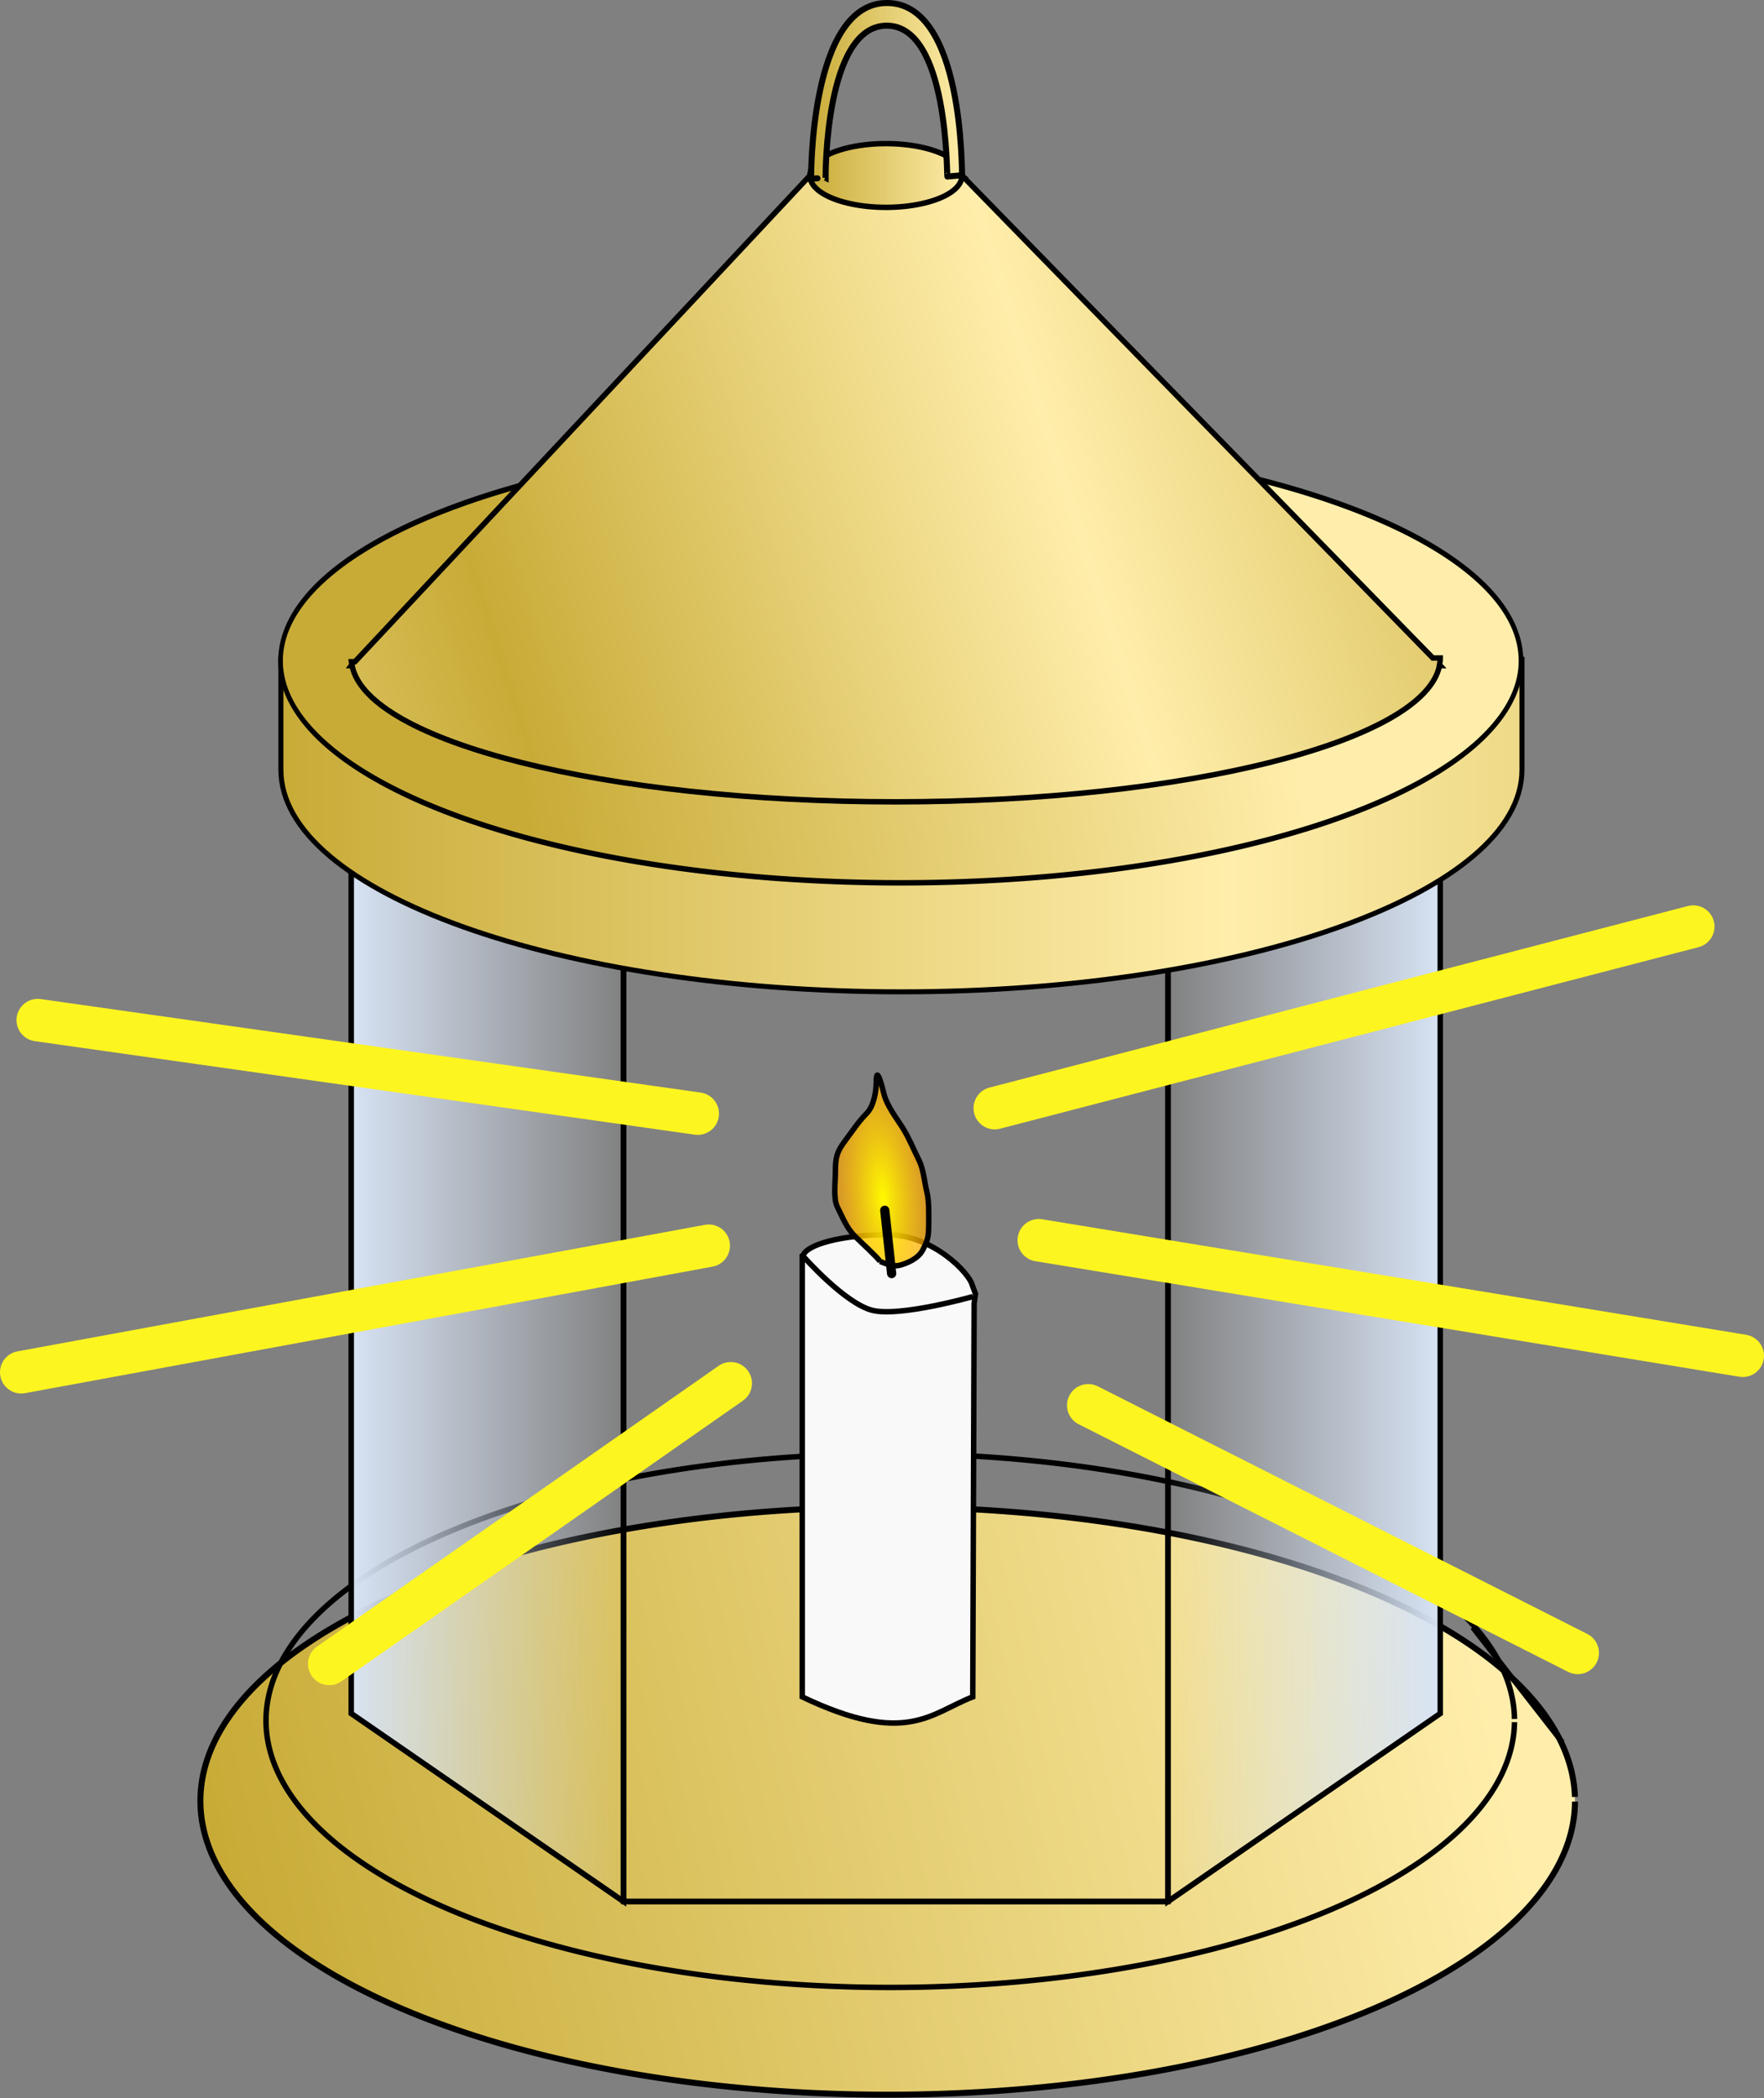 <?xml version="1.0" encoding="UTF-8" standalone="no"?>
<!-- Created with Inkscape (http://www.inkscape.org/) -->
<svg
    xmlns:inkscape="http://www.inkscape.org/namespaces/inkscape"
    xmlns:rdf="http://www.w3.org/1999/02/22-rdf-syntax-ns#"
    xmlns="http://www.w3.org/2000/svg"
    xmlns:sodipodi="http://sodipodi.sourceforge.net/DTD/sodipodi-0.dtd"
    xmlns:cc="http://creativecommons.org/ns#"
    xmlns:xlink="http://www.w3.org/1999/xlink"
    xmlns:dc="http://purl.org/dc/elements/1.1/"
    xmlns:svg="http://www.w3.org/2000/svg"
    xmlns:ns1="http://sozi.baierouge.fr"
    id="svg2"
    sodipodi:docname="lantern.svg"
    inkscape:export-filename="/home/davo/Church/lantern.png"
    viewBox="0 0 323.98 385.17"
    sodipodi:version="0.32"
    inkscape:export-xdpi="90"
    version="1.0"
    inkscape:output_extension="org.inkscape.output.svg.inkscape"
    inkscape:export-ydpi="90"
    inkscape:version="0.46"
  >
  <rect x="0" y="0" width="323.98" height="385.17" fill="#808080" stroke="none"/>
  <defs
      id="defs4"
    >
    <linearGradient
        id="linearGradient3328"
      >
      <stop
          id="stop3330"
          style="stop-color:#c8ab37"
          offset="0"
      />
      <stop
          id="stop3332"
          style="stop-color:#ffeeab"
          offset="1"
      />
    </linearGradient
    >
    <linearGradient
        id="linearGradient3272"
        inkscape:collect="always"
      >
      <stop
          id="stop3274"
          style="stop-color:#d7e3f4"
          offset="0"
      />
      <stop
          id="stop3276"
          style="stop-color:#d7e3f4;stop-opacity:0"
          offset="1"
      />
    </linearGradient
    >
    <linearGradient
        id="linearGradient3229"
        y2="427.42"
        xlink:href="#linearGradient3328"
        gradientUnits="userSpaceOnUse"
        x2="407.05"
        y1="472.78"
        x1="200.01"
        inkscape:collect="always"
    />
    <linearGradient
        id="linearGradient3260"
        y2="247.18"
        xlink:href="#linearGradient3328"
        gradientUnits="userSpaceOnUse"
        x2="377.86"
        y1="277.45"
        x1="213.79"
        inkscape:collect="always"
    />
    <linearGradient
        id="linearGradient3278"
        y2="362.77"
        xlink:href="#linearGradient3272"
        gradientUnits="userSpaceOnUse"
        x2="250.51"
        y1="362.77"
        x1="199.51"
        inkscape:collect="always"
    />
    <linearGradient
        id="linearGradient3282"
        y2="362.77"
        xlink:href="#linearGradient3272"
        gradientUnits="userSpaceOnUse"
        x2="250.51"
        gradientTransform="matrix(-1 0 0 1 600.03 -3.8281e-7)"
        y1="362.77"
        x1="199.51"
        inkscape:collect="always"
    />
    <linearGradient
        id="linearGradient3334"
        y2="258.89"
        xlink:href="#linearGradient3328"
        spreadMethod="reflect"
        gradientUnits="userSpaceOnUse"
        x2="361.13"
        y1="258.89"
        x1="187.13"
        inkscape:collect="always"
    />
    <linearGradient
        id="linearGradient3342"
        y2="198.08"
        xlink:href="#linearGradient3328"
        spreadMethod="reflect"
        gradientUnits="userSpaceOnUse"
        x2="328.39"
        y1="230.85"
        x1="225"
        inkscape:collect="always"
    />
    <linearGradient
        id="linearGradient3350"
        y2="148.08"
        xlink:href="#linearGradient3328"
        gradientUnits="userSpaceOnUse"
        x2="312.64"
        y1="148.08"
        x1="283.79"
        inkscape:collect="always"
    />
    <linearGradient
        id="linearGradient3394"
        y2="134.26"
        xlink:href="#linearGradient3328"
        gradientUnits="userSpaceOnUse"
        x2="312.76"
        y1="134.26"
        x1="283.91"
        inkscape:collect="always"
    />
    <radialGradient
        id="radialGradient3434"
        gradientUnits="userSpaceOnUse"
        cy="334.98"
        cx="297.45"
        gradientTransform="matrix(.997 -.08 .235 2.909 -77.637 -613.22)"
        r="9.133"
        inkscape:collect="always"
      >
      <stop
          id="stop3430"
          style="stop-color:#fffa00"
          offset="0"
      />
      <stop
          id="stop3432"
          style="stop-color:#ff9600;stop-opacity:.641"
          offset="1"
      />
    </radialGradient
    >
  </defs
  >
  <sodipodi:namedview
      id="base"
      inkscape:zoom="0.7"
      borderopacity="1.0"
      inkscape:current-layer="layer2"
      inkscape:cx="234.50273"
      inkscape:window-y="24"
      showgrid="false"
      inkscape:guide-bbox="true"
      inkscape:snap-global="true"
      showguides="false"
      bordercolor="#666666"
      inkscape:window-x="0"
      guidetolerance="10"
      objecttolerance="10"
      inkscape:window-width="1280"
      inkscape:pageopacity="0.0"
      inkscape:pageshadow="2"
      pagecolor="#ffffff"
      gridtolerance="10000"
      inkscape:cy="354.75483"
      inkscape:document-units="px"
      inkscape:window-height="914"
    >
    <sodipodi:guide
        id="guide2383"
        position="200.01,744.482"
        orientation="1,0"
    />
    <sodipodi:guide
        id="guide2385"
        position="400.02,735.391"
        orientation="1,0"
    />
    <sodipodi:guide
        id="guide2387"
        position="152.857,870"
        orientation="0,1"
    />
    <sodipodi:guide
        id="guide2389"
        position="170,585.714"
        orientation="0,1"
    />
    <sodipodi:guide
        id="guide2391"
        position="138.896,620.234"
        orientation="0,1"
    />
    <sodipodi:guide
        id="guide2393"
        position="250.013,712.663"
        orientation="1,0"
    />
    <sodipodi:guide
        id="guide2395"
        position="350.018,711.147"
        orientation="1,0"
    />
    <sodipodi:guide
        id="guide2397"
        position="131.32,793.475"
        orientation="0,1"
    />
    <sodipodi:guide
        id="guide2399"
        position="140.411,758.119"
        orientation="0,1"
    />
    <sodipodi:guide
        id="guide3296"
        position="225,926.429"
        orientation="1,0"
    />
    <sodipodi:guide
        id="guide3300"
        position="375,932.143"
        orientation="1,0"
    />
    <sodipodi:guide
        id="guide3302"
        position="300,933.571"
        orientation="1,0"
    />
    <sodipodi:guide
        id="guide3304"
        position="22.143,962.857"
        orientation="-0.707,0.707"
    />
    <sodipodi:guide
        id="guide3306"
        position="113.571,808.571"
        orientation="0,1"
    />
    <sodipodi:guide
        id="guide3308"
        position="275.714,898.571"
        orientation="0,1"
    />
    <sodipodi:guide
        id="guide3310"
        position="284.286,891.429"
        orientation="1,0"
    />
    <sodipodi:guide
        id="guide3312"
        position="312.143,834.286"
        orientation="1,0"
    />
  </sodipodi:namedview
  >
  <g
      id="layer1"
      inkscape:label="Base"
      inkscape:groupmode="layer"
      transform="translate(-135.5 -117.58)"
    >
    <g
        id="g3207"
        style="fill:url(#linearGradient3229)"
      >
      <path
          id="path3197"
          sodipodi:rx="114.65232"
          sodipodi:ry="48.992401"
          style="stroke:#000000;fill:url(#linearGradient3229);fill-rule:evenodd"
          sodipodi:type="arc"
          d="m422.24 448.29a114.65 48.992 0 1 1 -0.01 -0.78"
          sodipodi:open="true"
          transform="matrix(1.101 0 0 1.101 -40.122 -45.253)"
          sodipodi:cy="448.29095"
          sodipodi:cx="307.59146"
          sodipodi:end="6.2671841"
          sodipodi:start="0"
      />
      <path
          id="path2425"
          sodipodi:rx="114.65232"
          sodipodi:ry="48.992401"
          style="stroke:#000000;fill:url(#linearGradient3229);fill-rule:evenodd"
          sodipodi:type="arc"
          d="m422.24 448.29a114.65 48.992 0 1 1 0 -0.58"
          sodipodi:open="true"
          transform="translate(-8.586 -14.56)"
          sodipodi:cy="448.29095"
          sodipodi:cx="307.59146"
          sodipodi:end="6.271243"
          sodipodi:start="0"
      />
    </g
    >
    <path
        id="path2421"
        style="stroke:#000000;stroke-width:1px;fill:none"
        d="m200.01 432.13l50 34.52h100.01l50-34.52v-173.24l-50 35.35h-100.01l-50-35.35v173.24z"
    />
    <path
        id="path3203"
        style="stroke:#000000;stroke-width:1px;fill:none"
        d="m422.42 437.41l-16.43-21.08"
    />
  </g
  >
  <g
      id="layer4"
      inkscape:label="Candle"
      inkscape:groupmode="layer"
      transform="translate(-135.5 -117.58)"
    >
    <path
        id="rect3398"
        sodipodi:nodetypes="cccccccccc"
        style="fill-rule:evenodd;stroke:#000000;fill:#f9f9f9"
        d="m298.5 344.25c-8.33 0-15.11 1.78-15.59 4.03h-0.07v0.25 80.56c19.11 9.15 23.67 2.95 31.32 0l0.25-72.22 0.25-1.77-0.57-1.52c-0.48-2.25-7.26-9.33-15.59-9.33z"
    />
    <path
        id="path3414"
        style="stroke:#000000;stroke-width:1px;fill:none"
        d="m283.1 348.29s7.57 8.58 12.62 9.84c5.05 1.27 18.44-2.52 18.44-2.52"
    />
    <path
        id="path3418"
        style="fill-rule:evenodd;stroke:#000000;stroke-width:1px;fill:url(#radialGradient3434)"
        d="m297.14 349.15c-0.62-0.9-3.24-3.25-4.64-4.64-1.51-1.52-2.16-3.26-3.21-5.36-0.78-1.56-0.36-4.6-0.36-6.43 0-2.68 0.27-3.69 1.78-5.71 1.33-1.77 2.5-3.58 3.93-5 1.34-1.34 1.79-4.03 1.79-5.72 0-3.61 1.16 1.07 1.43 2.14 0.58 2.32 2.6 4.81 3.57 6.43 1.19 1.99 1.79 3.58 2.86 5.72 0.82 1.64 0.97 3.89 1.42 5.71 0.46 1.83 0.36 4.22 0.36 6.07 0 2.43-0.26 3.03-1.07 4.65-0.87 1.74-3.2 2.58-4.29 2.85-1.19 0.3-2.55-0.31-3.57-0.71z"
    />
    <path
        id="path3416"
        style="stroke:#000000;stroke-linecap:round;stroke-width:1.7;fill:none"
        d="m299.26 351.38l-1.26-11.62"
    />
  </g
  >
  <g
      id="layer2"
      inkscape:label="Glass"
      inkscape:groupmode="layer"
      transform="translate(-135.5 -117.58)"
    >
    <path
        id="path2423"
        style="stroke:#000000;stroke-width:1px;fill:none"
        d="m250.01 294.24v172.41h100.01v-172.41h-100.01z"
    />
    <path
        id="path3270"
        style="fill-rule:evenodd;stroke:#000000;stroke-width:1px;fill:url(#linearGradient3278)"
        d="m200.01 258.89l50 35.35v172.41l-50-34.52v-173.24z"
    />
    <path
        id="path3280"
        style="fill-rule:evenodd;stroke:#000000;stroke-width:1px;fill:url(#linearGradient3282)"
        d="m400.02 258.89l-50 35.35v172.41l50-34.52v-173.24z"
    />
    <path
        id="path3450"
        style="stroke:#fdf51f;stroke-linecap:round;stroke-width:7.8;fill:none"
        d="m263.65 322.02l-121.22-17.17"
    />
    <path
        id="path3452"
        style="stroke:#fdf51f;stroke-linecap:round;stroke-width:7.8;fill:none"
        d="m265.67 346.27l-126.27 23.23"
    />
    <path
        id="path3454"
        style="stroke:#fdf51f;stroke-linecap:round;stroke-width:7.8;fill:none"
        d="m269.71 371.52l-73.74 51.52"
    />
    <path
        id="path3456"
        style="stroke:#fdf51f;stroke-linecap:round;stroke-width:7.8;fill:none"
        d="m318.2 321.01l128.29-33.33"
    />
    <path
        id="path3458"
        style="stroke:#fdf51f;stroke-linecap:round;stroke-width:7.8;fill:none"
        d="m326.28 345.26l129.3 21.21"
    />
    <path
        id="path3460"
        style="stroke:#fdf51f;stroke-linecap:round;stroke-width:7.8;fill:none"
        d="m335.37 375.56l89.9 45.46"
    />
  </g
  >
  <g
      id="layer3"
      inkscape:label="Top"
      inkscape:groupmode="layer"
      transform="translate(-135.5 -117.58)"
    >
    <path
        id="path3239"
        style="fill-rule:evenodd;stroke:#000000;stroke-width:.92;fill:url(#linearGradient3334)"
        d="m301.06 218.12c-42.29 0-79.17 8.26-98.84 20.5h-15.13v20.13 0.13c0 22.49 51.06 40.78 113.97 40.78s113.97-18.29 113.97-40.78v-0.13-20.13h-15.09c-19.67-12.24-56.59-20.5-98.88-20.5z"
    />
    <path
        id="path3241"
        sodipodi:rx="134.64285"
        sodipodi:ry="40.714287"
        style="fill-rule:evenodd;stroke:#000000;fill:url(#linearGradient3260)"
        sodipodi:type="arc"
        d="m432.86 267.36a134.64 40.714 0 1 1 -269.29 0 134.64 40.714 0 1 1 269.29 0z"
        transform="matrix(.846 0 0 1.001 48.648 -28.736)"
        sodipodi:cy="267.36218"
        sodipodi:cx="298.21429"
    />
    <path
        id="path3316"
        style="fill-rule:evenodd;stroke:#000000;fill:url(#linearGradient3342)"
        d="m284.28 149.78l-83.59 89.28h-0.66c0.02 0.19 0.06 0.38 0.09 0.56l-0.12 0.16h0.16c2.79 14.01 46.46 25 99.84 25 53.4 0 97.08-11.07 99.88-25h0.15l-0.15-0.16c0.07-0.42 0.15-0.82 0.15-1.24h-1.37l-86.5-88.6h-27.88z"
    />
    <path
        id="path3326"
        sodipodi:rx="13.928575"
        sodipodi:ry="5.7142854"
        style="fill-rule:evenodd;stroke:#000000;fill:url(#linearGradient3350)"
        sodipodi:type="arc"
        d="m312.14 148.08a13.929 5.714 0 1 1 -27.85 0 13.929 5.714 0 1 1 27.85 0z"
        transform="translate(-0 1.714)"
        sodipodi:cy="148.07646"
        sodipodi:cx="298.21429"
    />
    <path
        id="path3832"
        style="fill-rule:evenodd;stroke:#000000;stroke-width:1.107px;fill:url(#linearGradient3394)"
        d="m287.13 150.22s0.01 0-2.67 0.18c0 0 2.68-0.18 0.01 0 0 0-0.31-32.27 13.93-32.27 14.23 0 13.69 31.5 13.81 31.62l-2.71 0.24c-0.15 0.12 0.29-27.7-11.14-27.7s-11.23 27.93-11.23 27.93z"
        sodipodi:nodetypes="cccsccsc"
    />
  </g
  >
</svg
>
